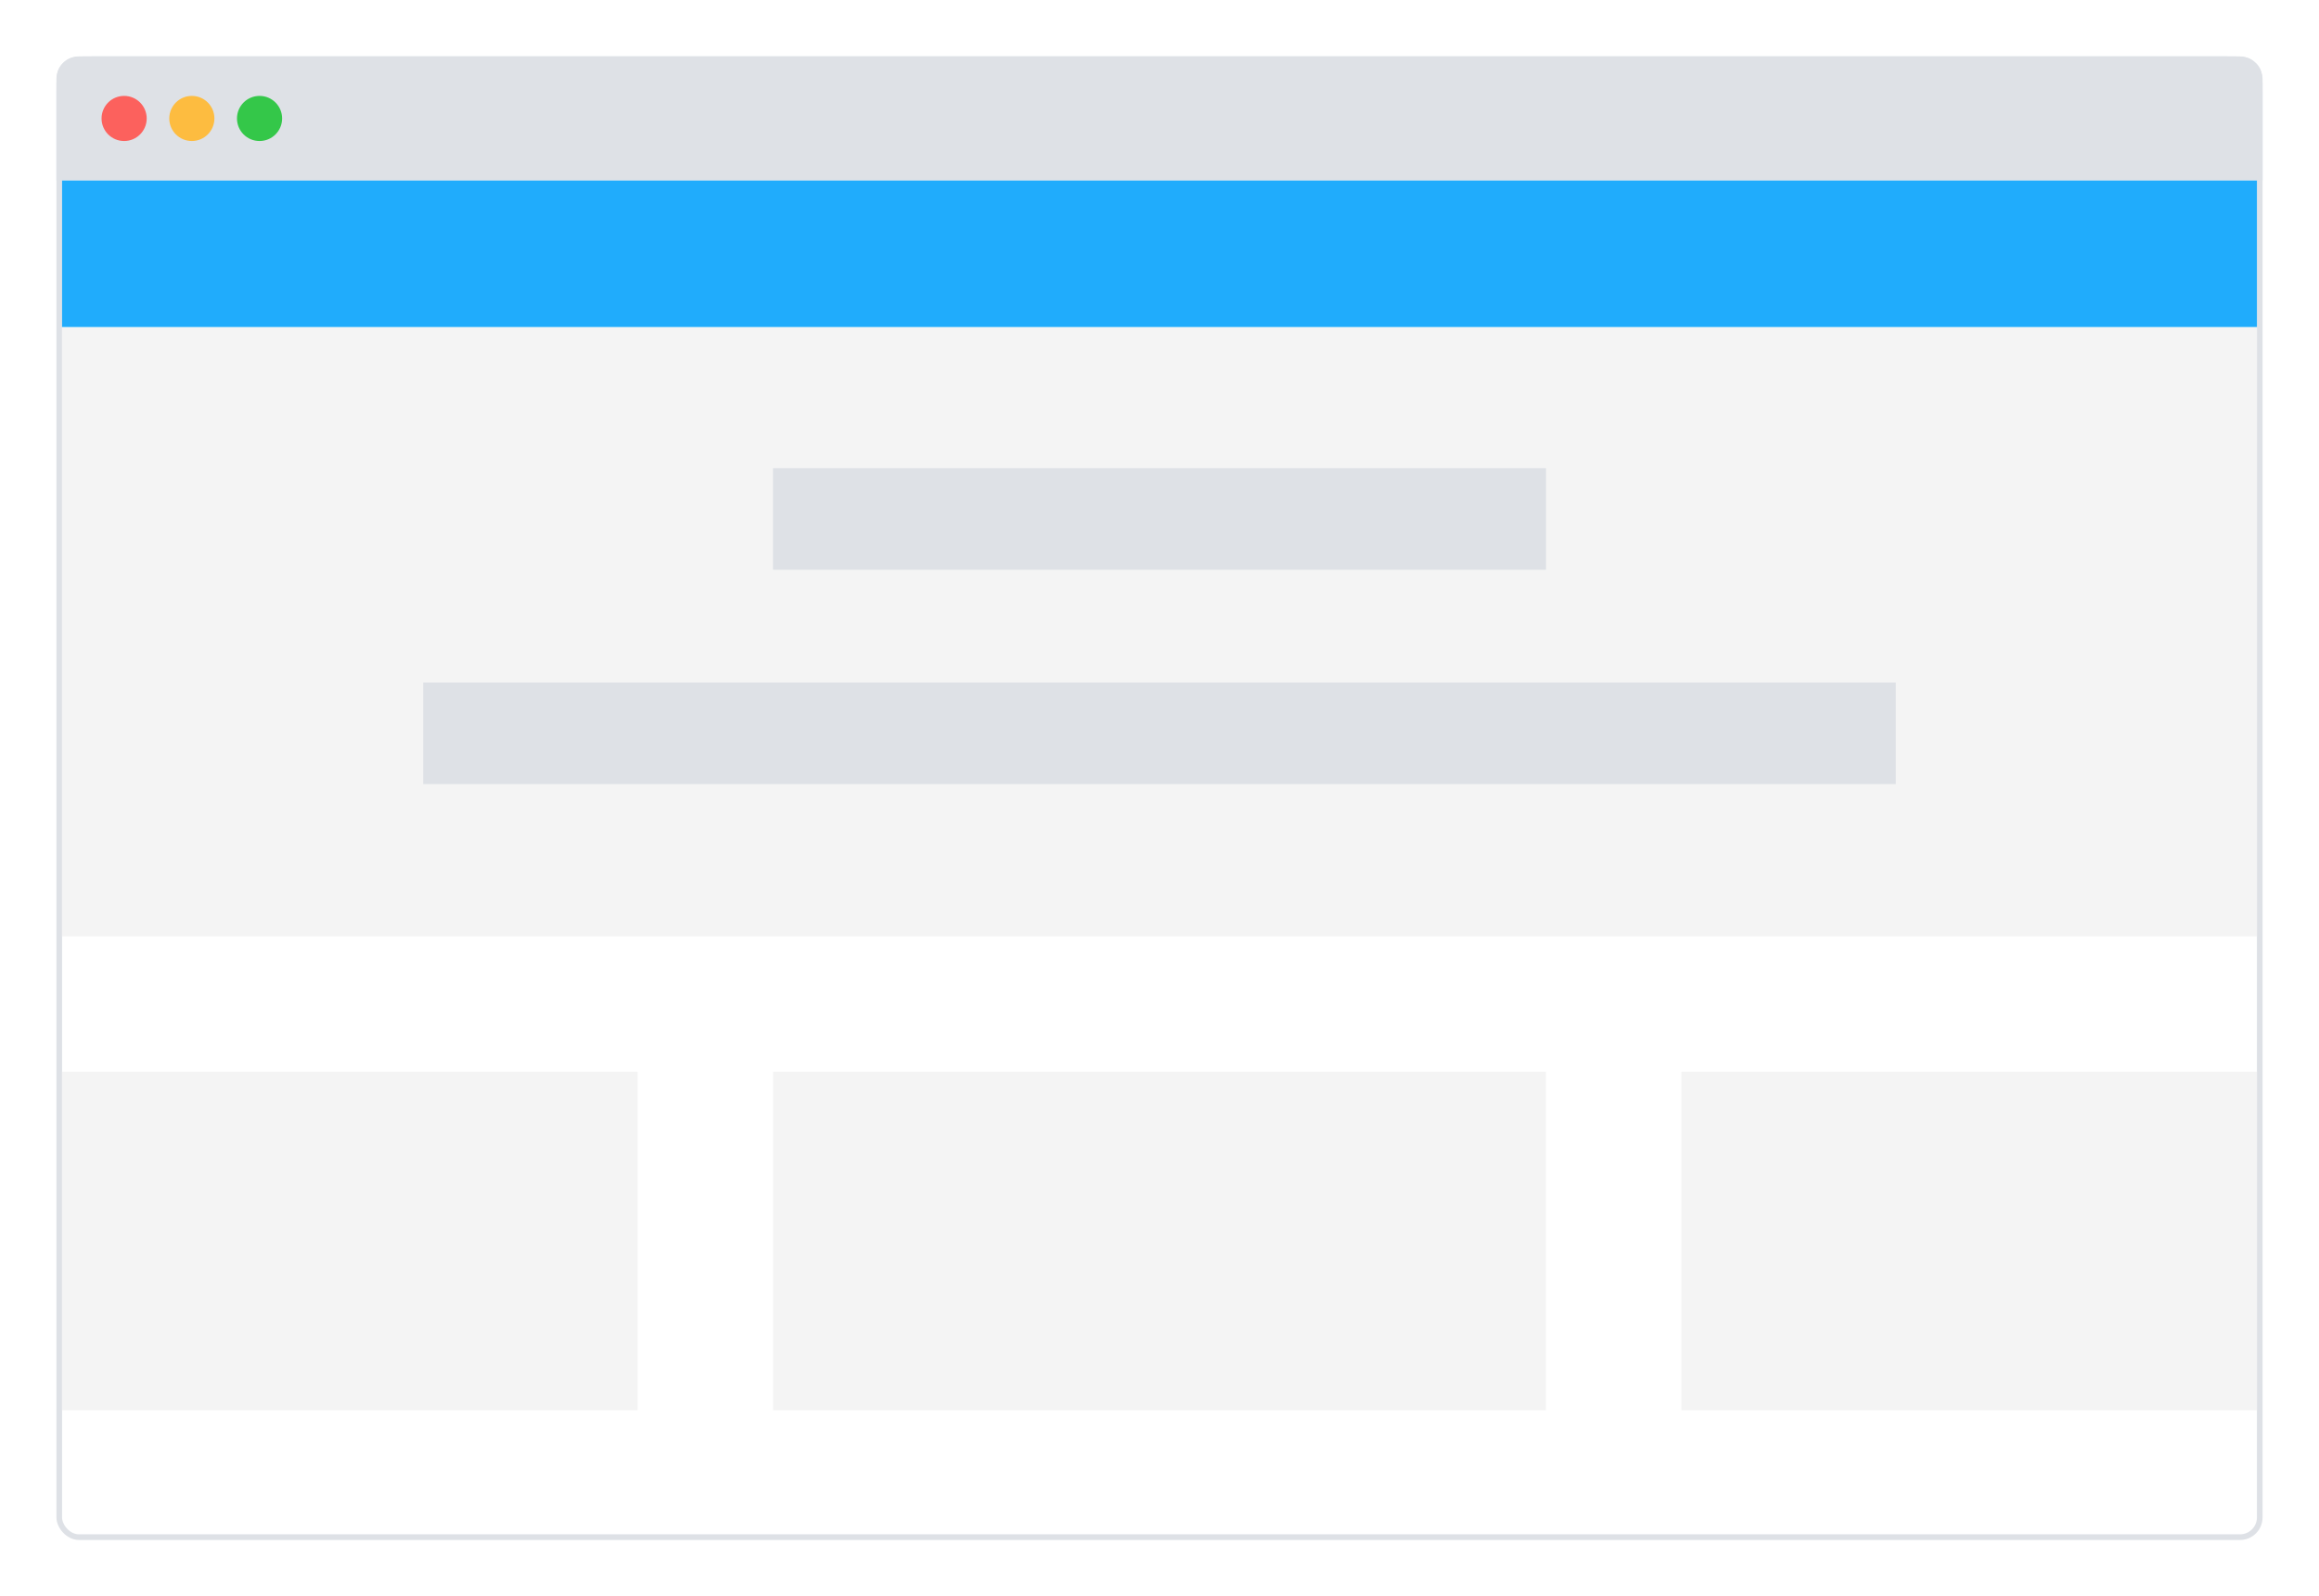 <svg width="411" height="283" viewBox="0 0 411 283" fill="none" xmlns="http://www.w3.org/2000/svg">
<g filter="url(#filter0_d)">
<rect x="10" y="10" width="391" height="263" rx="4" fill="white"/>
<rect x="10.5" y="10.5" width="390" height="262" rx="3.5" stroke="#DEE1E6"/>
</g>
<path d="M10 16.4C10 14.16 10 13.04 10.436 12.184C10.819 11.431 11.431 10.819 12.184 10.436C13.04 10 14.16 10 16.4 10H394.6C396.84 10 397.96 10 398.816 10.436C399.569 10.819 400.181 11.431 400.564 12.184C401 13.04 401 14.16 401 16.4V32H10V16.4Z" fill="#DEE1E6"/>
<path d="M11 32H400V58H11V32Z" fill="#20ACFC"/>
<path d="M11 58H400V166H11V58Z" fill="#F4F4F4"/>
<path d="M137 190H274V250H137V190Z" fill="#F4F4F4"/>
<path d="M298 190H400V250H298V190Z" fill="#F4F4F4"/>
<path d="M11 190H113V250H11V190Z" fill="#F4F4F4"/>
<path d="M75 121H336V139H75V121Z" fill="#DEE1E6"/>
<path d="M137 83H274V101H137V83Z" fill="#DEE1E6"/>
<circle cx="22" cy="21" r="4" fill="#FC615D"/>
<circle cx="34" cy="21" r="4" fill="#FDBC40"/>
<circle cx="46" cy="21" r="4" fill="#34C749"/>
<defs>
<filter id="filter0_d" x="0" y="0" width="411" height="283" filterUnits="userSpaceOnUse" color-interpolation-filters="sRGB">
<feFlood flood-opacity="0" result="BackgroundImageFix"/>
<feColorMatrix in="SourceAlpha" type="matrix" values="0 0 0 0 0 0 0 0 0 0 0 0 0 0 0 0 0 0 127 0"/>
<feOffset/>
<feGaussianBlur stdDeviation="5"/>
<feColorMatrix type="matrix" values="0 0 0 0 0 0 0 0 0 0 0 0 0 0 0 0 0 0 0.15 0"/>
<feBlend mode="normal" in2="BackgroundImageFix" result="effect1_dropShadow"/>
<feBlend mode="normal" in="SourceGraphic" in2="effect1_dropShadow" result="shape"/>
</filter>
</defs>
</svg>
